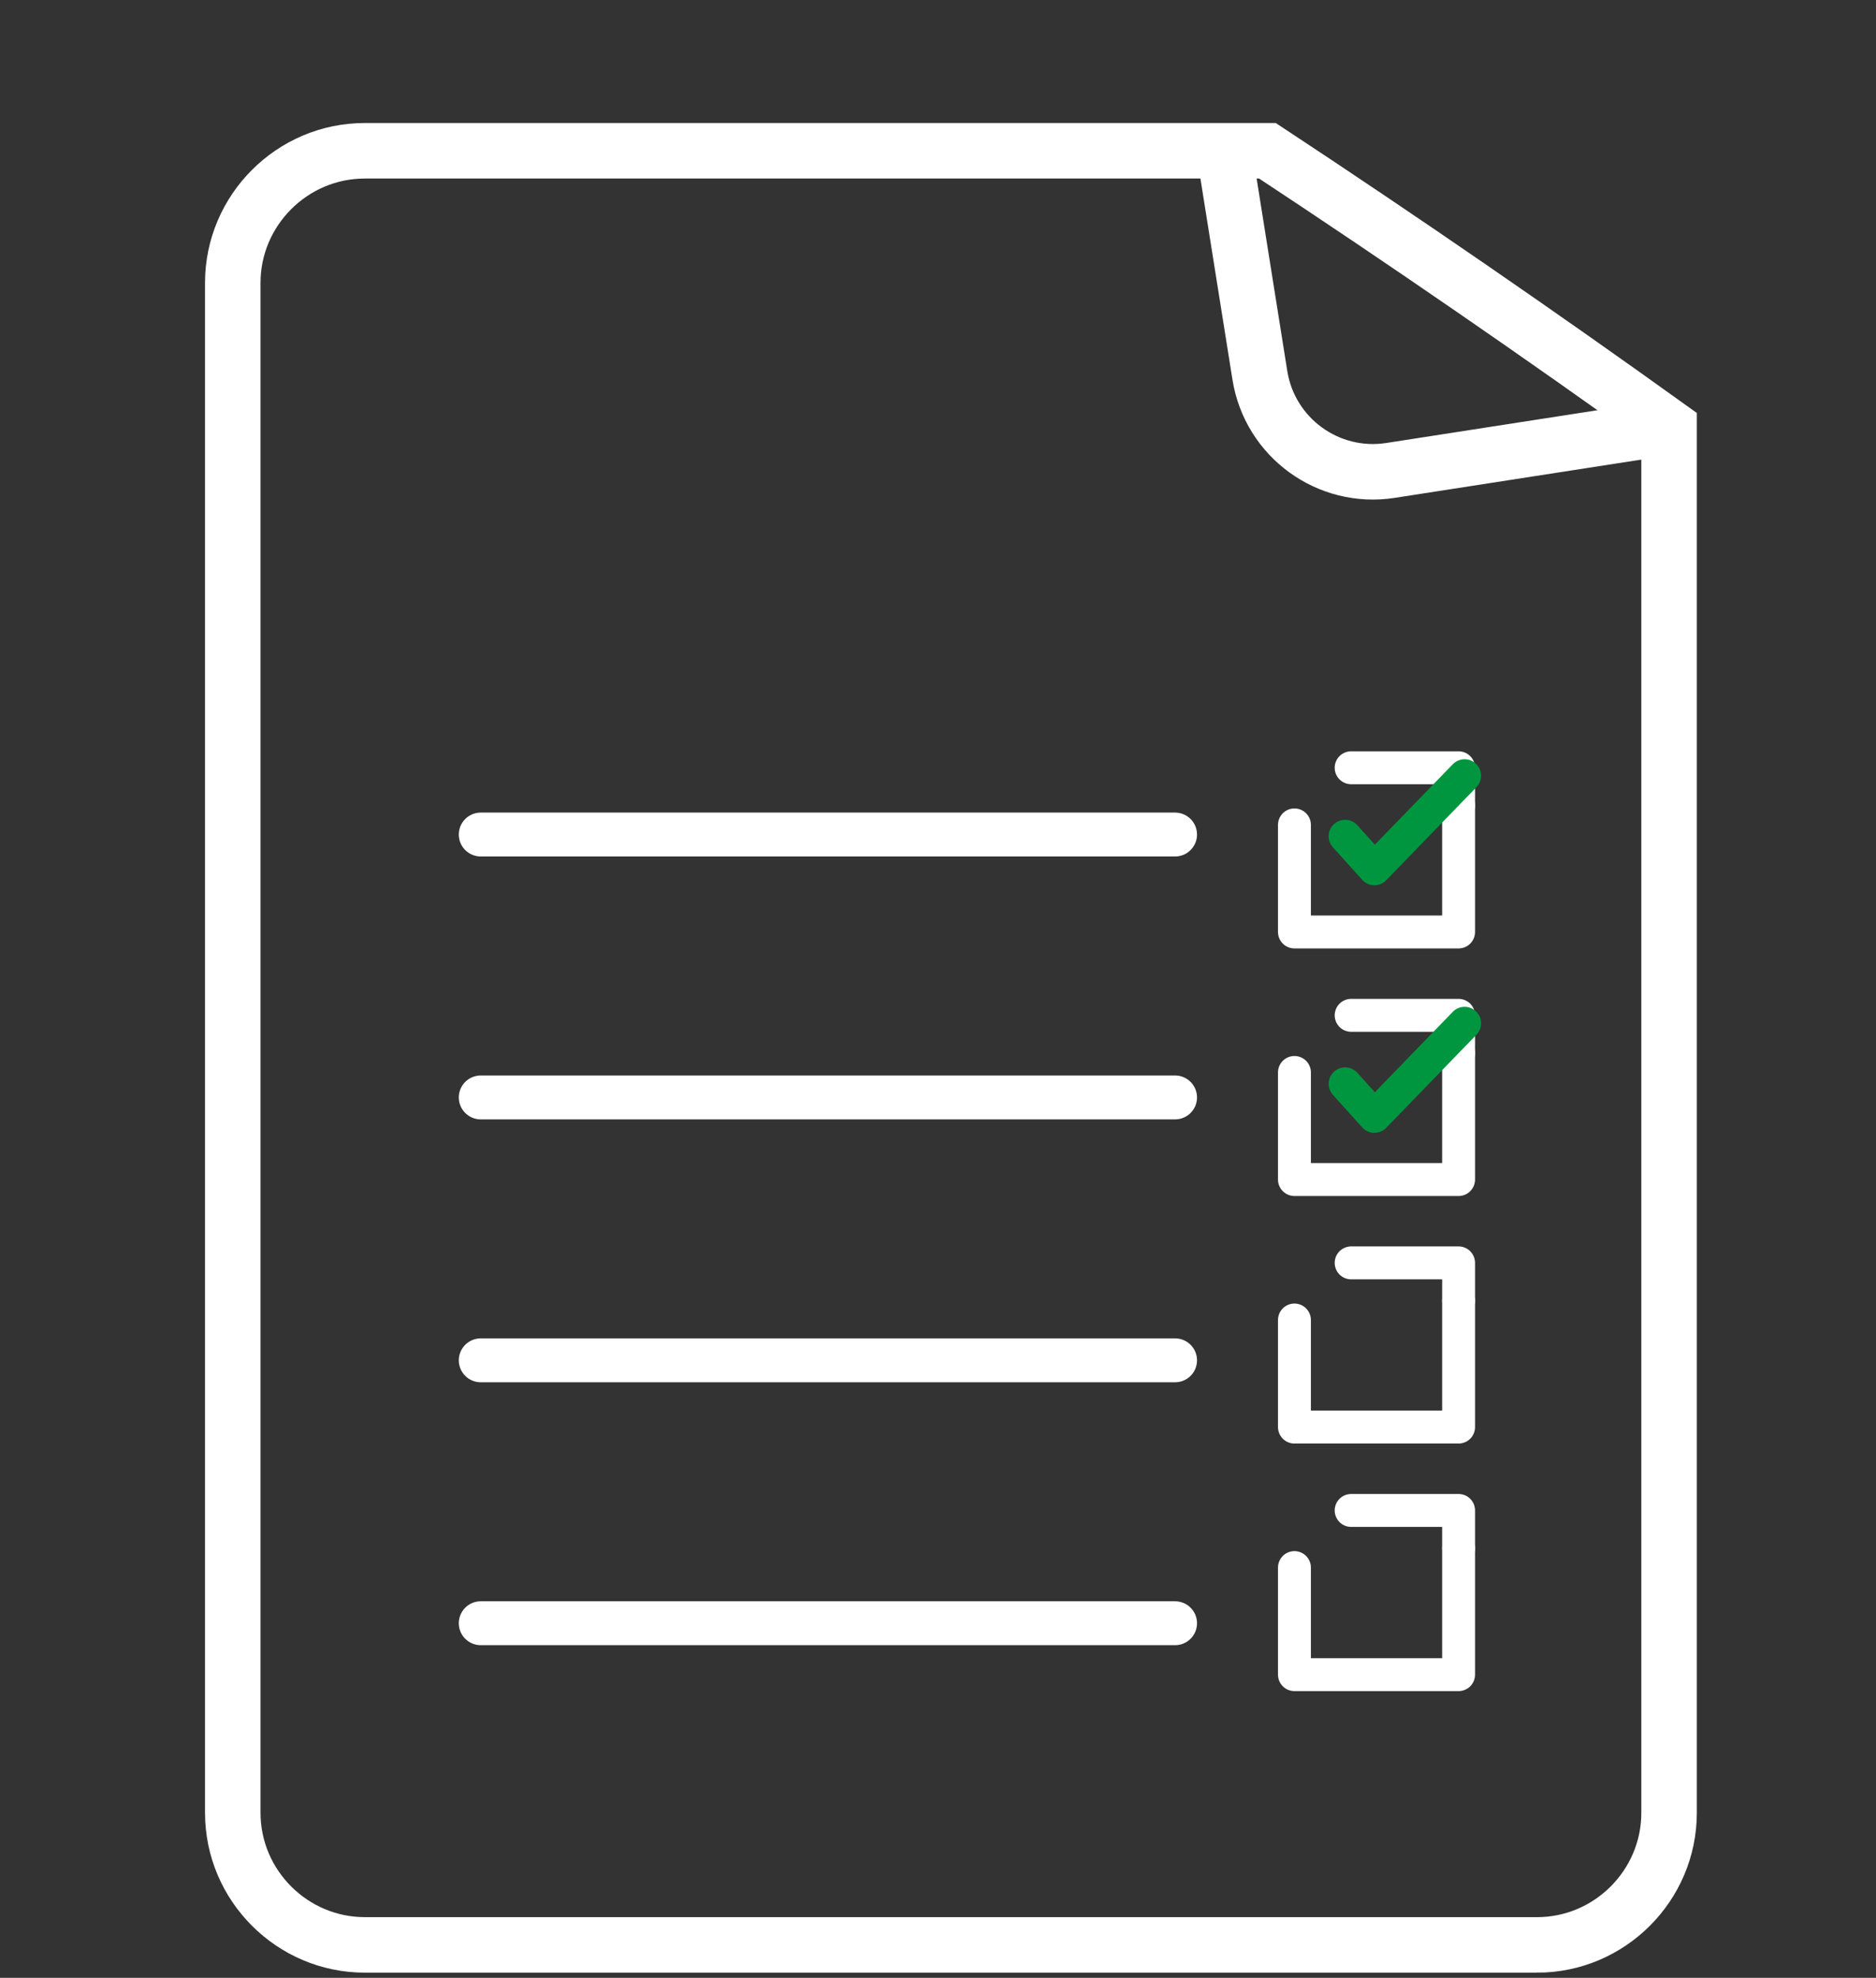<?xml version="1.0" encoding="UTF-8"?>
<svg xmlns="http://www.w3.org/2000/svg" viewBox="0 0 1013.97 1068.65"><rect x="0" y="0" width="1013.97" height="1068.65" fill="#333333" stroke="none"/>
  <defs>
    <style>
      .cls-1 {
        stroke-width: 23.72px;
      }

      .cls-1, .cls-2, .cls-3 {
        stroke: #fff;
      }

      .cls-1, .cls-2, .cls-3, .cls-4 {
        fill: none;
      }

      .cls-1, .cls-3, .cls-4 {
        stroke-linecap: round;
        stroke-linejoin: round;
      }

      .cls-2 {
        stroke-miterlimit: 10;
        stroke-width: 30px;
      }

      .cls-3, .cls-4 {
        stroke-width: 17.79px;
      }

      .cls-4 {
        stroke: #009640;
      }

      .cls-5 {
        fill: #fff;
        opacity: 0;
        stroke-width: 0px;
      }
    </style>
  </defs>
  <g id="BK">
    <rect class="cls-5" x="13.97" width="1000" height="1000"/>
  </g>
  <g id="Capa_19" data-name="Capa 19">
    <line class="cls-1" x1="259.84" y1="877.04" x2="635.12" y2="877.04"/>
    <line class="cls-1" x1="259.84" y1="734.99" x2="635.12" y2="734.99"/>
    <line class="cls-1" x1="259.84" y1="592.95" x2="635.12" y2="592.95"/>
    <line class="cls-1" x1="259.84" y1="450.9" x2="635.12" y2="450.9"/>
    <polyline class="cls-3" points="730.29 414.83 788.36 414.83 788.36 435.26"/>
    <polyline class="cls-3" points="788.36 435.26 788.36 503.55 699.64 503.55 699.64 445.7"/>
    <polyline class="cls-3" points="730.29 548.59 788.36 548.59 788.36 569.02"/>
    <polyline class="cls-3" points="788.36 569.02 788.36 637.31 699.64 637.31 699.64 579.46"/>
    <polyline class="cls-3" points="730.29 682.34 788.36 682.34 788.36 702.77"/>
    <polyline class="cls-3" points="788.36 702.77 788.36 771.06 699.64 771.06 699.64 713.21"/>
    <polyline class="cls-3" points="730.29 816.1 788.36 816.1 788.36 836.53"/>
    <polyline class="cls-3" points="788.36 836.53 788.36 904.82 699.64 904.82 699.64 846.97"/>
    <path class="cls-4" d="m727.03,451.84c5.28,5.86,10.56,11.71,15.84,17.57,16.25-16.76,32.5-33.52,48.75-50.29"/>
    <path class="cls-4" d="m727.03,585.6c5.28,5.86,10.56,11.71,15.84,17.57,16.25-16.76,32.5-33.52,48.75-50.29"/>
    <path class="cls-2" d="m830.75,1050.84H197.18c-39.26,0-71.37-32.12-71.37-71.37V152.83c0-39.26,32.12-71.37,71.37-71.37h487.86c36.55,24.09,73.51,48.97,110.83,74.67,36.26,24.96,71.68,49.88,106.26,74.7v748.65c0,39.26-32.12,71.37-71.37,71.37Z"/>
    <path class="cls-2" d="m902.13,230.82l-150.59,23.36c-33.67,5.22-65.23-17.76-70.59-51.41l-19.33-121.32"/>
  </g>
</svg>